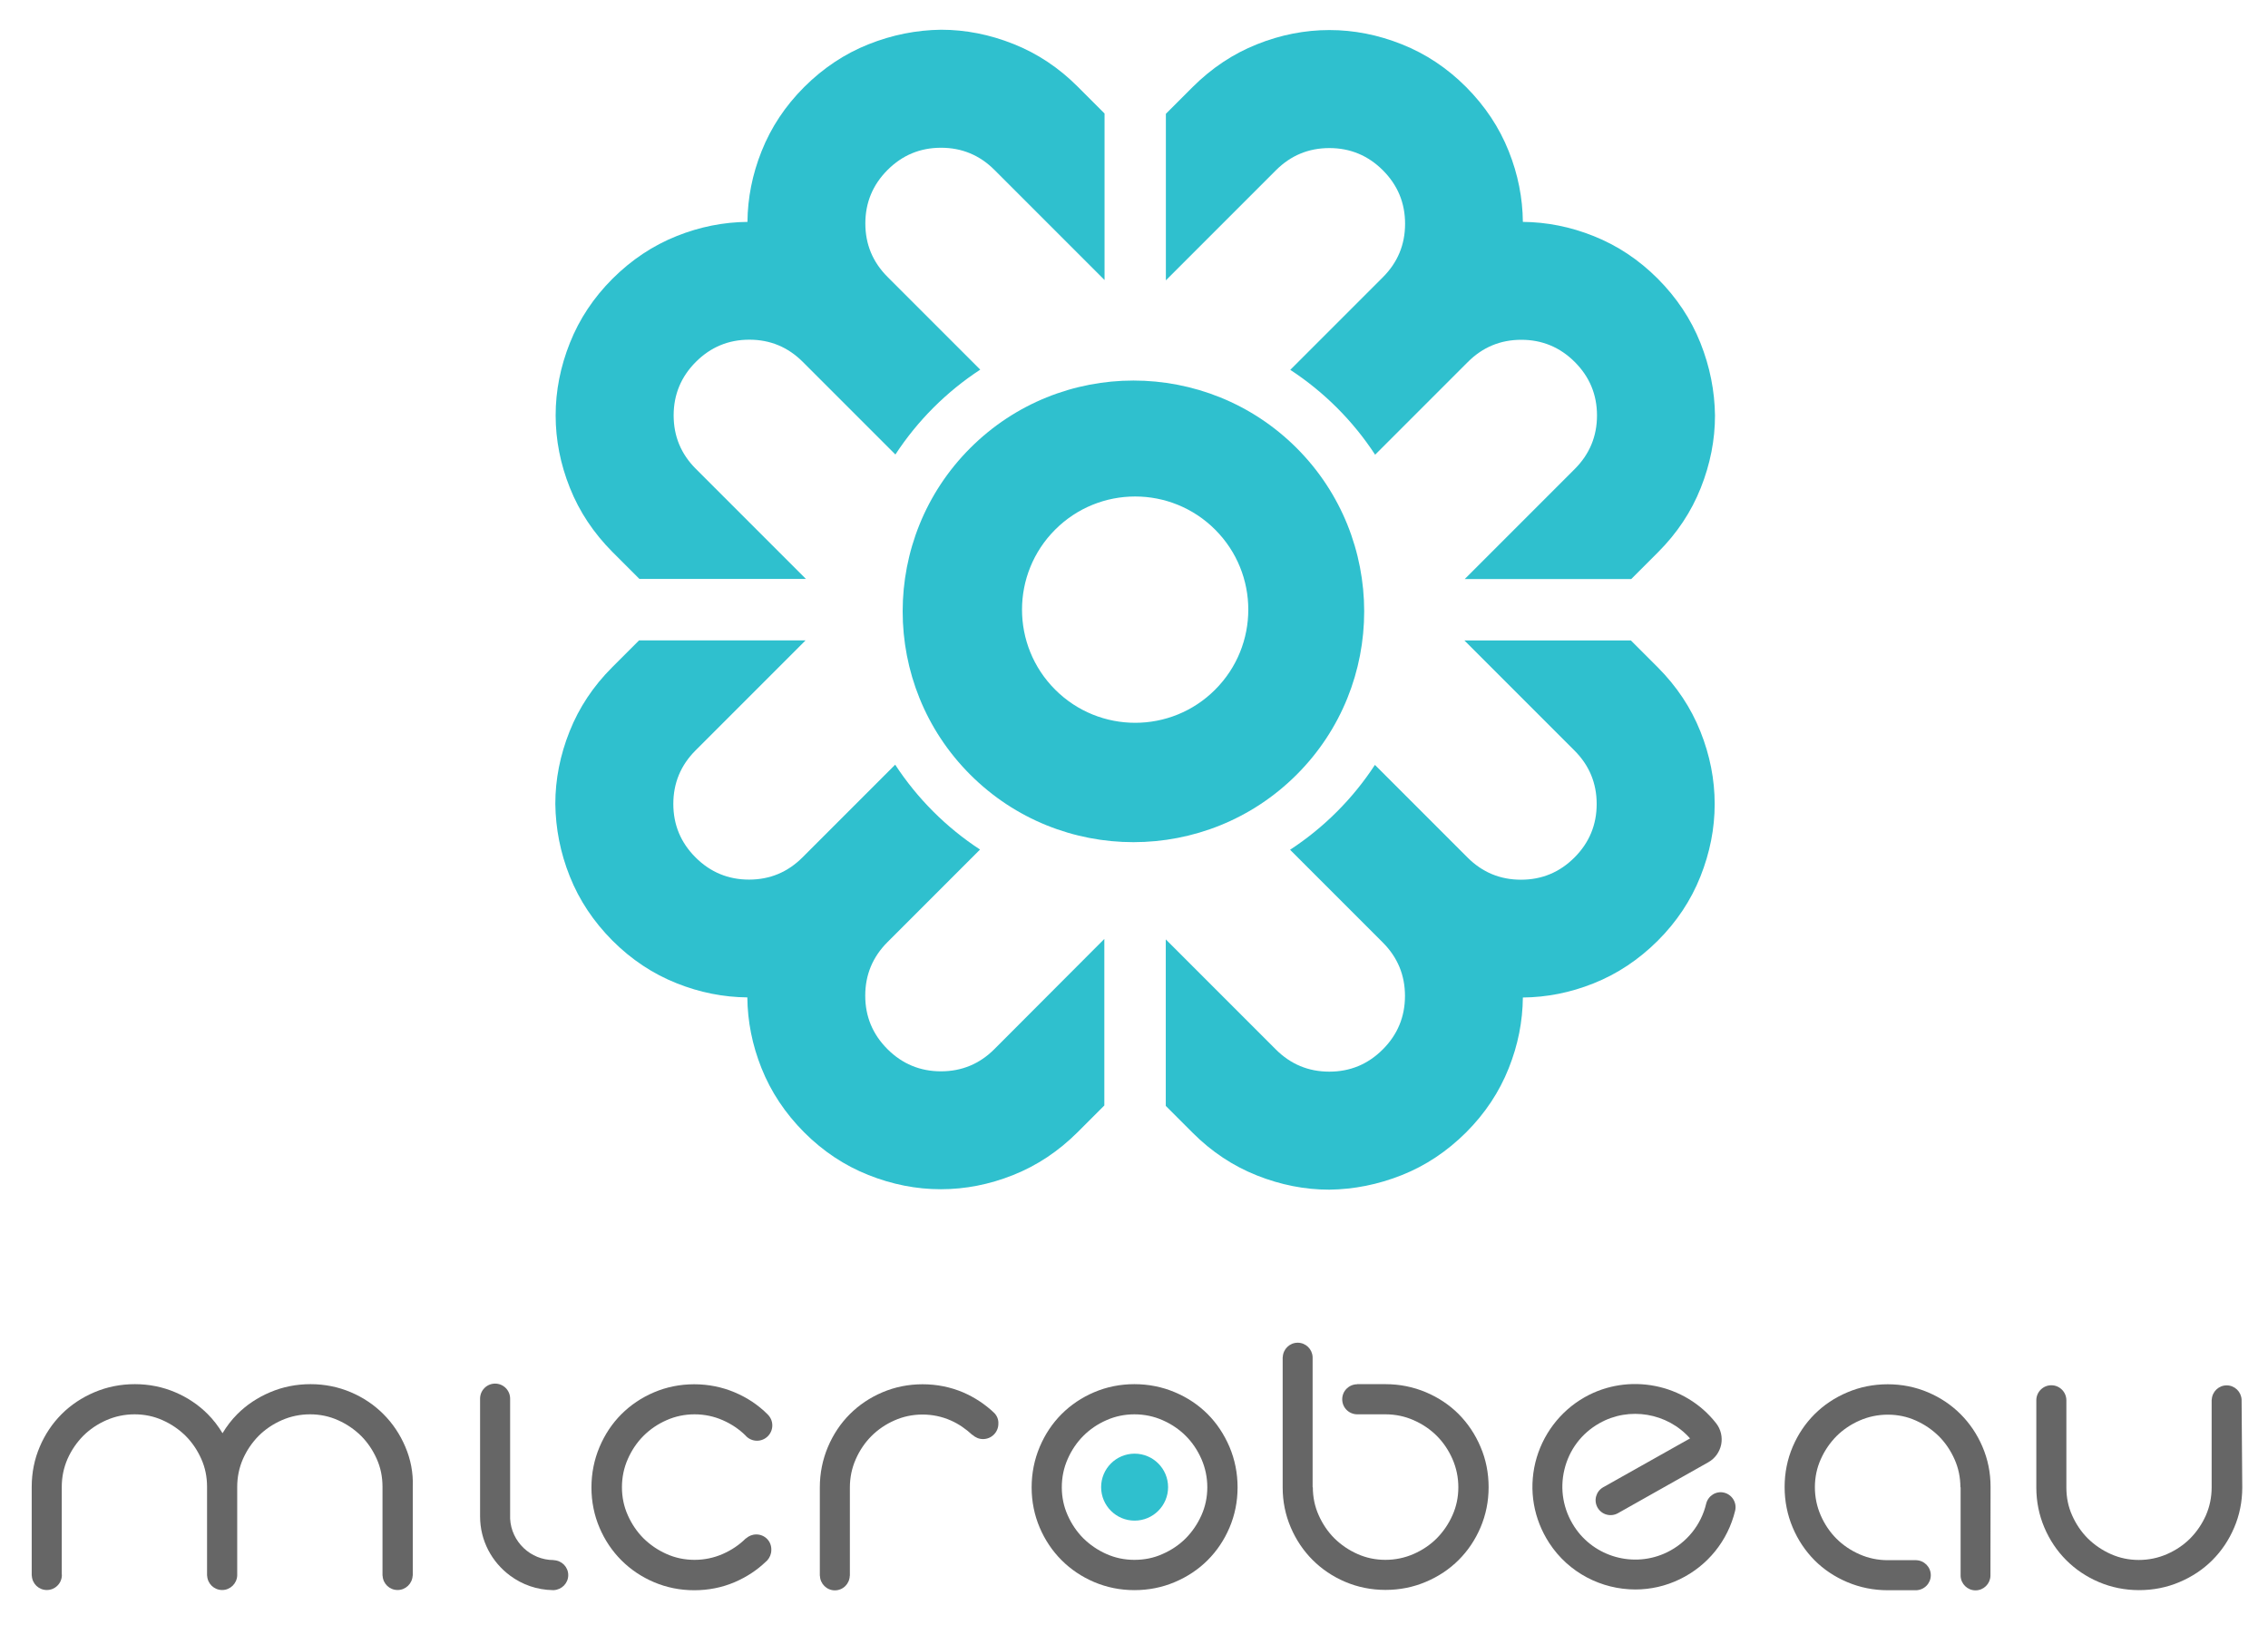 <?xml version="1.0" encoding="utf-8"?>
<!-- Generator: Adobe Illustrator 24.0.1, SVG Export Plug-In . SVG Version: 6.00 Build 0)  -->
<svg version="1.1" id="logos" xmlns="http://www.w3.org/2000/svg" xmlns:xlink="http://www.w3.org/1999/xlink" x="0px" y="0px"
	 viewBox="0 0 205.27 147.04" style="enable-background:new 0 0 205.27 147.04;" xml:space="preserve">
<style type="text/css">
	.st0{fill:#2FC0CE;}
	.st1{fill:#666666;}
</style>
<g>
	<g>
		<path class="st0" d="M153.9,31.03c-0.86-2.16-2.15-4.09-3.86-5.81c-1.72-1.72-3.65-3-5.81-3.86c-2.1-0.84-4.24-1.26-6.4-1.28
			c-0.02-2.16-0.44-4.3-1.28-6.4c-0.86-2.16-2.15-4.09-3.86-5.81c-1.72-1.72-3.65-3-5.81-3.86c-2.16-0.86-4.34-1.29-6.56-1.29
			c-2.22,0-4.41,0.43-6.56,1.29c-2.16,0.86-4.09,2.15-5.81,3.86l-2.43,2.43l0,15.07l9.96-9.96c1.34-1.34,2.95-2.01,4.84-2.01
			c1.88,0,3.5,0.67,4.84,2.01c1.34,1.34,2.01,2.95,2.01,4.84s-0.67,3.5-2.01,4.84l-8.38,8.38c3.06,2,5.68,4.62,7.68,7.68l8.39-8.39
			c1.34-1.34,2.95-2.01,4.84-2.01c1.88,0,3.5,0.67,4.84,2.01c1.34,1.34,2.01,2.95,2.01,4.84c0,1.88-0.67,3.5-2.01,4.84l-9.96,9.96
			l15.07,0l2.43-2.43c1.72-1.72,3-3.65,3.86-5.81c0.86-2.16,1.29-4.34,1.29-6.56C155.19,35.38,154.76,33.19,153.9,31.03z"/>
		<path class="st0" d="M126.88,106.34c2.16-0.86,4.09-2.15,5.81-3.86c1.72-1.72,3-3.65,3.86-5.81c0.84-2.1,1.26-4.24,1.28-6.4
			c2.16-0.02,4.3-0.44,6.4-1.28c2.16-0.86,4.09-2.15,5.81-3.86c1.72-1.72,3-3.65,3.86-5.81c0.86-2.16,1.29-4.34,1.29-6.56
			c0-2.22-0.43-4.41-1.29-6.56c-0.86-2.16-2.15-4.09-3.86-5.81l-2.43-2.43l-15.07,0l9.96,9.96c1.34,1.34,2.01,2.95,2.01,4.84
			c0,1.88-0.67,3.5-2.01,4.84c-1.34,1.34-2.95,2.01-4.84,2.01s-3.5-0.67-4.84-2.01l-8.38-8.38c-2,3.06-4.62,5.68-7.68,7.68
			l8.39,8.39c1.34,1.34,2.01,2.95,2.01,4.84c0,1.88-0.67,3.5-2.01,4.84c-1.34,1.34-2.95,2.01-4.84,2.01s-3.5-0.67-4.84-2.01
			l-9.96-9.96l0,15.07l2.43,2.43c1.72,1.72,3.65,3,5.81,3.86c2.16,0.86,4.34,1.29,6.56,1.29
			C122.53,107.63,124.72,107.2,126.88,106.34z"/>
		<path class="st0" d="M51.57,79.31c0.86,2.16,2.15,4.09,3.86,5.81c1.72,1.72,3.65,3,5.81,3.86c2.1,0.84,4.24,1.26,6.4,1.28
			c0.02,2.16,0.44,4.3,1.28,6.4c0.86,2.16,2.15,4.09,3.86,5.81c1.72,1.72,3.65,3,5.81,3.86c2.16,0.86,4.34,1.29,6.56,1.29
			c2.22,0,4.41-0.43,6.56-1.29c2.16-0.86,4.09-2.15,5.81-3.86l2.43-2.43l0-15.07L90,94.94c-1.34,1.34-2.95,2.01-4.84,2.01
			c-1.88,0-3.5-0.67-4.84-2.01c-1.34-1.34-2.01-2.95-2.01-4.84c0-1.88,0.67-3.5,2.01-4.84l8.38-8.38c-3.06-2-5.68-4.62-7.68-7.68
			l-8.39,8.39c-1.34,1.34-2.95,2.01-4.84,2.01c-1.88,0-3.5-0.67-4.84-2.01c-1.34-1.34-2.01-2.95-2.01-4.84
			c0-1.88,0.67-3.5,2.01-4.84l9.96-9.96l-15.07,0l-2.43,2.43c-1.72,1.72-3,3.65-3.86,5.81c-0.86,2.16-1.29,4.34-1.29,6.56
			C50.29,74.97,50.71,77.16,51.57,79.31z"/>
		<path class="st0" d="M78.6,4.01c-2.16,0.86-4.09,2.15-5.81,3.86c-1.72,1.72-3,3.65-3.86,5.81c-0.84,2.1-1.26,4.24-1.28,6.4
			c-2.16,0.02-4.3,0.44-6.4,1.28c-2.16,0.86-4.09,2.15-5.81,3.86c-1.72,1.72-3,3.65-3.86,5.81c-0.86,2.16-1.29,4.34-1.29,6.56
			c0,2.22,0.43,4.41,1.29,6.56c0.86,2.16,2.15,4.09,3.86,5.81l2.43,2.43l15.07,0l-9.96-9.96c-1.34-1.34-2.01-2.95-2.01-4.84
			c0-1.88,0.67-3.5,2.01-4.84c1.34-1.34,2.95-2.01,4.84-2.01s3.5,0.67,4.84,2.01l8.38,8.38c2-3.06,4.62-5.68,7.68-7.68l-8.39-8.39
			c-1.34-1.34-2.01-2.95-2.01-4.84c0-1.88,0.67-3.5,2.01-4.84c1.34-1.34,2.95-2.01,4.84-2.01s3.5,0.67,4.84,2.01l9.96,9.96l0-15.07
			l-2.43-2.43c-1.72-1.72-3.65-3-5.81-3.86c-2.16-0.86-4.34-1.29-6.56-1.29C82.94,2.72,80.76,3.15,78.6,4.01z"/>
		<path class="st0" d="M117.36,40.55c-8.15-8.15-21.4-8.15-29.55,0s-8.15,21.4,0,29.55s21.4,8.15,29.55,0S125.5,48.7,117.36,40.55z
			 M95.5,62.41c-4-4-4-10.48,0-14.48c4-4,10.48-4,14.48,0s4,10.48,0,14.48C105.99,66.41,99.5,66.41,95.5,62.41z"/>
	</g>
	<circle class="st0" cx="102.69" cy="134.58" r="3.03"/>
	<path class="st1" d="M109.3,127.97c-0.83-0.83-1.83-1.5-2.97-1.98c-1.14-0.48-2.37-0.73-3.66-0.73c-1.29,0-2.51,0.25-3.64,0.73
		c-1.13,0.48-2.12,1.15-2.95,1.98c-0.83,0.83-1.5,1.83-1.98,2.97c-0.48,1.14-0.73,2.37-0.73,3.66c0,1.29,0.25,2.51,0.73,3.64
		c0.48,1.13,1.15,2.12,1.98,2.95c0.83,0.83,1.82,1.5,2.95,1.98c1.13,0.48,2.36,0.73,3.64,0.73c1.28,0,2.51-0.24,3.66-0.73
		c1.14-0.48,2.14-1.15,2.97-1.98c0.83-0.83,1.5-1.82,1.98-2.95c0.48-1.13,0.73-2.35,0.73-3.64c0-1.29-0.25-2.52-0.73-3.66
		C110.79,129.8,110.13,128.8,109.3,127.97z M102.67,141.16c-0.9,0-1.75-0.18-2.53-0.53c-0.79-0.35-1.49-0.83-2.09-1.42
		c-0.59-0.59-1.07-1.3-1.42-2.09c-0.35-0.78-0.53-1.63-0.53-2.53c0-0.9,0.18-1.76,0.53-2.55c0.35-0.8,0.83-1.51,1.42-2.1
		c0.59-0.59,1.29-1.07,2.09-1.42c0.79-0.35,1.64-0.53,2.53-0.53c0.9,0,1.76,0.18,2.55,0.53c0.8,0.35,1.51,0.83,2.1,1.42
		c0.59,0.59,1.07,1.3,1.42,2.1c0.35,0.8,0.53,1.66,0.53,2.55c0,0.9-0.18,1.75-0.53,2.53c-0.35,0.79-0.83,1.49-1.42,2.09
		c-0.59,0.59-1.3,1.07-2.1,1.42C104.43,140.99,103.57,141.16,102.67,141.16z"/>
	<path class="st1" d="M202.88,126.67c-0.03-0.72-0.62-1.3-1.35-1.3c-0.73,0-1.32,0.58-1.35,1.3h-0.01v7.94h0
		c0,0.89-0.18,1.74-0.52,2.52c-0.35,0.79-0.83,1.49-1.42,2.09c-0.59,0.59-1.3,1.07-2.1,1.42c-0.8,0.35-1.66,0.53-2.55,0.53
		c-0.9,0-1.75-0.18-2.53-0.53c-0.79-0.35-1.49-0.83-2.09-1.42c-0.59-0.59-1.07-1.3-1.42-2.09c-0.35-0.78-0.52-1.62-0.52-2.52h0
		v-7.89h0c0-0.75-0.61-1.36-1.36-1.36c-0.75,0-1.36,0.61-1.36,1.36l0,0l0,0v7.89c0,1.28,0.25,2.5,0.73,3.63
		c0.48,1.13,1.15,2.12,1.98,2.95c0.83,0.83,1.82,1.5,2.95,1.98c1.13,0.48,2.36,0.73,3.64,0.73c1.28,0,2.51-0.24,3.66-0.73
		c1.14-0.48,2.14-1.15,2.97-1.98c0.83-0.83,1.5-1.82,1.98-2.95c0.48-1.12,0.73-2.34,0.73-3.63L202.88,126.67L202.88,126.67z"/>
	<path class="st1" d="M134,130.94c-0.48-1.14-1.15-2.13-1.98-2.97c-0.83-0.83-1.83-1.5-2.97-1.98c-1.14-0.48-2.37-0.73-3.66-0.73
		h-2.56v0.01c-0.75,0.01-1.35,0.61-1.35,1.36c0,0.75,0.6,1.35,1.35,1.36v0h2.56c0.9,0,1.76,0.18,2.55,0.53
		c0.8,0.35,1.51,0.83,2.1,1.42c0.59,0.59,1.07,1.3,1.42,2.1c0.35,0.8,0.53,1.66,0.53,2.55c0,0.9-0.18,1.75-0.53,2.53
		c-0.35,0.79-0.83,1.49-1.42,2.09c-0.59,0.59-1.3,1.07-2.1,1.42c-0.8,0.35-1.66,0.53-2.55,0.53c-0.9,0-1.75-0.18-2.53-0.53
		c-0.79-0.35-1.49-0.83-2.09-1.42c-0.59-0.59-1.07-1.3-1.42-2.09c-0.35-0.78-0.53-1.63-0.53-2.53h-0.02v-11.67c0-0.02,0-0.03,0-0.05
		s0-0.03,0-0.05v-0.01h0c-0.03-0.72-0.62-1.3-1.35-1.3s-1.32,0.58-1.35,1.3h-0.01v11.8h0c0,1.28,0.25,2.49,0.73,3.61
		c0.48,1.13,1.15,2.12,1.98,2.95c0.83,0.83,1.82,1.5,2.95,1.98c1.13,0.48,2.36,0.73,3.64,0.73c1.28,0,2.51-0.24,3.66-0.73
		c1.14-0.48,2.14-1.15,2.97-1.98c0.83-0.83,1.5-1.82,1.98-2.95c0.48-1.13,0.73-2.35,0.73-3.64
		C134.73,133.31,134.49,132.08,134,130.94z"/>
	<path class="st1" d="M68.45,138.86c-0.36,0-0.69,0.14-0.93,0.36l-0.01-0.01c-0.59,0.59-1.3,1.07-2.1,1.42
		c-0.8,0.35-1.66,0.53-2.55,0.53c-0.9,0-1.75-0.18-2.53-0.53c-0.79-0.35-1.49-0.83-2.09-1.42c-0.59-0.59-1.07-1.3-1.42-2.09
		c-0.35-0.78-0.53-1.63-0.53-2.53c0-0.9,0.18-1.76,0.53-2.55c0.35-0.8,0.83-1.51,1.42-2.1c0.59-0.59,1.29-1.07,2.09-1.42
		c0.79-0.35,1.64-0.53,2.53-0.53c0.9,0,1.75,0.18,2.55,0.53c0.8,0.35,1.51,0.83,2.1,1.42c0,0,0,0,0,0.01l0,0
		c0.25,0.26,0.61,0.43,1,0.43c0.77,0,1.39-0.62,1.39-1.39c0-0.4-0.17-0.75-0.44-1.01l0,0c-0.83-0.83-1.83-1.5-2.97-1.98
		c-1.14-0.48-2.37-0.73-3.66-0.73c-1.29,0-2.51,0.25-3.64,0.73c-1.13,0.48-2.12,1.15-2.95,1.98c-0.83,0.83-1.5,1.83-1.98,2.97
		c-0.48,1.14-0.73,2.37-0.73,3.66c0,1.29,0.25,2.51,0.73,3.64c0.48,1.13,1.15,2.12,1.98,2.95c0.83,0.83,1.82,1.5,2.95,1.98
		c1.13,0.48,2.36,0.73,3.64,0.73c1.28,0,2.51-0.24,3.66-0.73c1.07-0.46,2.02-1.08,2.82-1.85c0.04-0.04,0.09-0.07,0.12-0.11
		c0.01-0.01,0.01-0.01,0.02-0.02l0,0c0.22-0.25,0.36-0.57,0.36-0.93C69.84,139.48,69.22,138.86,68.45,138.86z"/>
	<path class="st1" d="M51.43,142.54c0-0.73-0.58-1.32-1.31-1.35v-0.01c-2.11,0-3.84-1.66-3.95-3.74v-10.87h0c0,0,0,0,0,0
		c0-0.75-0.61-1.36-1.36-1.36c-0.75,0-1.36,0.61-1.36,1.36c0,0,0,0,0,0h0v10.66c0,2.2,1.07,4.14,2.72,5.36
		c1.09,0.81,2.43,1.29,3.88,1.31c0.01,0,0.02,0,0.03,0c0,0,0.01,0,0.01,0c0.01,0,0.02,0,0.03,0v0
		C50.85,143.86,51.43,143.27,51.43,142.54z"/>
	<path class="st1" d="M90,127.88L90,127.88c-0.8-0.77-1.77-1.42-2.84-1.88c-1.14-0.48-2.37-0.73-3.66-0.73
		c-1.29,0-2.51,0.25-3.64,0.73c-1.13,0.48-2.12,1.15-2.95,1.98c-0.83,0.83-1.5,1.83-1.98,2.97c-0.48,1.14-0.73,2.37-0.73,3.66v7.51
		v0.48h0.01c0.02,0.73,0.62,1.32,1.35,1.32c0.74,0,1.33-0.59,1.35-1.32h0.01v-0.48v-7.51c0-0.9,0.18-1.76,0.53-2.55
		c0.35-0.8,0.83-1.51,1.42-2.1c0.59-0.59,1.29-1.07,2.09-1.42c0.79-0.35,1.64-0.53,2.53-0.53c0.9,0,1.75,0.18,2.55,0.53
		c0.74,0.32,1.41,0.8,1.97,1.32l0.01-0.01c0.25,0.23,0.58,0.38,0.95,0.38c0.77,0,1.39-0.62,1.39-1.39
		C90.38,128.47,90.24,128.13,90,127.88z"/>
	<path class="st1" d="M36.68,130.92c-0.48-1.13-1.15-2.12-1.98-2.95c-0.83-0.83-1.82-1.5-2.95-1.98c-1.13-0.48-2.36-0.73-3.64-0.73
		c-1.28,0-2.51,0.24-3.66,0.73c-1.14,0.48-2.14,1.15-2.97,1.98c-0.52,0.52-0.96,1.1-1.34,1.73c-0.38-0.63-0.83-1.22-1.34-1.73
		c-0.83-0.83-1.82-1.5-2.95-1.98c-1.13-0.48-2.36-0.73-3.64-0.73c-1.28,0-2.51,0.24-3.66,0.73c-1.14,0.48-2.14,1.15-2.97,1.98
		c-0.83,0.83-1.5,1.82-1.98,2.95c-0.48,1.12-0.73,2.34-0.73,3.63v8.04h0.01c0.03,0.72,0.62,1.3,1.36,1.3c0.75,0,1.36-0.61,1.36-1.36
		c0-0.02-0.01-0.04-0.01-0.06v-7.92h0c0-0.89,0.18-1.74,0.52-2.52c0.35-0.79,0.83-1.49,1.42-2.09c0.59-0.59,1.3-1.07,2.1-1.42
		c0.8-0.35,1.66-0.53,2.55-0.53c0.9,0,1.75,0.18,2.53,0.53c0.79,0.35,1.49,0.83,2.09,1.42c0.59,0.59,1.07,1.3,1.42,2.09
		c0.35,0.78,0.52,1.62,0.52,2.52h0l0,8.04h0.01c0.03,0.72,0.62,1.3,1.36,1.3c0.73,0,1.32-0.58,1.36-1.3h0v-0.02
		c0-0.01,0-0.03,0-0.04c0-0.01,0-0.03,0-0.04l0-7.94h0c0-0.89,0.18-1.74,0.52-2.52c0.35-0.79,0.83-1.49,1.42-2.09
		c0.59-0.59,1.3-1.07,2.1-1.42c0.8-0.35,1.66-0.53,2.55-0.53c0.9,0,1.75,0.18,2.53,0.53c0.79,0.35,1.49,0.83,2.09,1.42
		c0.59,0.59,1.07,1.3,1.42,2.09c0.35,0.78,0.52,1.62,0.52,2.52h0v8.04h0.01c0.03,0.72,0.62,1.3,1.36,1.3c0.73,0,1.32-0.58,1.36-1.3
		h0.01v-8.04C37.41,133.26,37.16,132.04,36.68,130.92z"/>
	<path class="st1" d="M180.16,134.54c0-1.28-0.25-2.49-0.73-3.61c-0.48-1.13-1.15-2.12-1.98-2.95c-0.83-0.83-1.82-1.5-2.95-1.98
		c-1.13-0.48-2.36-0.73-3.64-0.73c-1.28,0-2.51,0.24-3.66,0.73c-1.14,0.48-2.14,1.15-2.97,1.98c-0.83,0.83-1.5,1.82-1.98,2.95
		c-0.48,1.13-0.73,2.35-0.73,3.64c0,1.29,0.25,2.52,0.73,3.66c0.48,1.14,1.15,2.13,1.98,2.97c0.83,0.83,1.83,1.5,2.97,1.98
		c1.14,0.48,2.37,0.73,3.66,0.73h2.56v0c0.74-0.02,1.33-0.62,1.33-1.36c0-0.74-0.59-1.34-1.33-1.36v0h-2.56
		c-0.9,0-1.76-0.18-2.55-0.53c-0.8-0.35-1.51-0.83-2.1-1.42c-0.59-0.59-1.07-1.3-1.42-2.1c-0.35-0.8-0.53-1.66-0.53-2.55
		c0-0.9,0.18-1.75,0.53-2.53c0.35-0.79,0.83-1.49,1.42-2.09c0.59-0.59,1.3-1.07,2.1-1.42c0.8-0.35,1.66-0.53,2.55-0.53
		c0.9,0,1.75,0.18,2.53,0.53c0.79,0.35,1.49,0.83,2.09,1.42c0.59,0.59,1.07,1.3,1.42,2.09c0.35,0.78,0.53,1.63,0.53,2.53h0.02v8.03
		h0c0.03,0.72,0.62,1.3,1.35,1.3c0.73,0,1.32-0.58,1.35-1.3h0L180.16,134.54L180.16,134.54z"/>
	<path class="st1" d="M156.05,135.08c-0.72-0.18-1.45,0.27-1.63,1c-0.46,1.93-1.76,3.53-3.55,4.4c-2.97,1.44-6.58,0.44-8.38-2.32
		c-1.01-1.55-1.33-3.39-0.9-5.17c0.43-1.79,1.55-3.28,3.16-4.19c2.71-1.54,6.17-0.94,8.21,1.37l-7.86,4.42
		c-0.65,0.37-0.88,1.19-0.51,1.84c0.37,0.65,1.19,0.87,1.84,0.51l8.18-4.61c0.61-0.34,1.03-0.93,1.17-1.61
		c0.13-0.67-0.03-1.37-0.45-1.91c-2.81-3.61-7.94-4.62-11.92-2.36c-2.22,1.26-3.84,3.41-4.45,5.9c-0.61,2.52-0.16,5.11,1.26,7.29
		c1.76,2.7,4.74,4.2,7.79,4.2c1.36,0,2.74-0.3,4.03-0.93c2.52-1.22,4.34-3.48,5-6.19C157.22,135.99,156.77,135.26,156.05,135.08z"/>
</g>
</svg>
